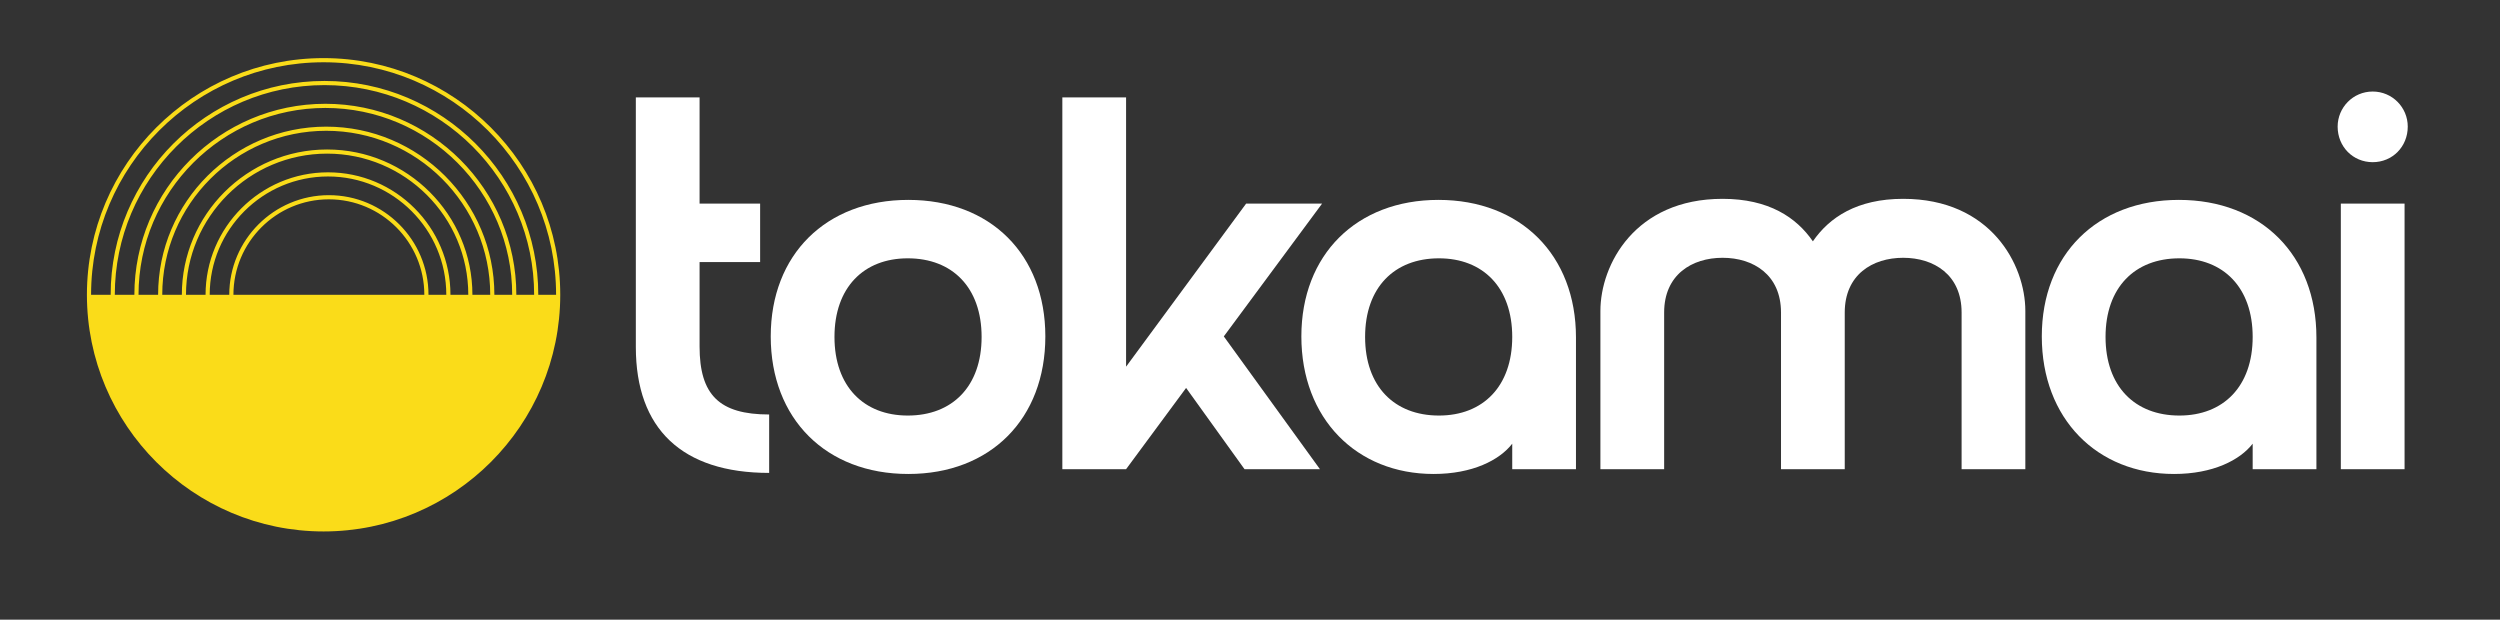 <svg width="1412" height="350" viewBox="0 0 1412 350" fill="none" xmlns="http://www.w3.org/2000/svg">
<rect x="0" y="0" width="1412" height="350" fill="#333333" stroke="none"/>
<path d="M182.76 32.82C109.06 32.82 49.09 92.78 49.09 166.49C49.09 240.2 109.05 300.16 182.76 300.16C256.47 300.16 316.43 240.2 316.43 166.49C316.43 92.78 256.47 32.82 182.76 32.82ZM131.84 166.49C131.84 136.76 156.03 112.58 185.75 112.58C215.47 112.58 239.66 136.77 239.66 166.49H131.84ZM242.01 166.49C242.01 135.47 216.77 110.23 185.75 110.23C154.73 110.23 129.49 135.47 129.49 166.49H118.44C118.44 129.65 148.41 99.67 185.26 99.67C222.1 99.67 252.07 129.64 252.07 166.49H242.01ZM254.42 166.49C254.42 128.35 223.39 97.33 185.26 97.33C147.12 97.33 116.1 128.36 116.1 166.49H105.05C105.05 122.53 140.81 86.77 184.77 86.77C228.73 86.77 264.49 122.53 264.49 166.49H254.42ZM266.82 166.49C266.82 121.24 230.01 84.43 184.76 84.43C139.51 84.43 102.7 121.24 102.7 166.49H91.64C91.64 115.42 133.19 73.87 184.26 73.87C235.33 73.87 276.88 115.42 276.88 166.49H266.82ZM279.22 166.49C279.22 114.13 236.62 71.53 184.26 71.53C131.9 71.53 89.3 114.13 89.3 166.49H78.24C78.24 108.31 125.58 60.97 183.76 60.97C241.94 60.97 289.28 108.31 289.28 166.49H279.22ZM291.63 166.49C291.63 107.01 243.24 58.62 183.76 58.62C124.28 58.62 75.89 107.01 75.89 166.49H64.84C64.84 101.19 117.96 48.07 183.26 48.07C248.56 48.07 301.68 101.19 301.68 166.49H291.63ZM183.26 45.72C116.67 45.72 62.5 99.9 62.5 166.49H51.44C51.44 94.08 110.35 35.17 182.76 35.17C255.17 35.17 314.08 94.08 314.08 166.49H304.02C304.03 99.9 249.85 45.72 183.26 45.72Z" fill="#FADC19"/>
<path d="M434.42 267.1C385.22 267.1 359.12 242.2 359.12 196V55H395.12V115H429.32V148H395.12V195.7C395.12 223 406.22 234.1 434.42 234.1V267.1Z" fill="white"/>
<path d="M513.01 112.9C559.51 112.9 590.41 143.8 590.41 190C590.41 236.5 559.51 267.7 513.01 267.7C466.51 267.7 435.31 236.5 435.31 190C435.31 143.8 466.51 112.9 513.01 112.9ZM512.71 234.7C537.91 234.7 554.41 218.2 554.41 190.3C554.41 162.4 537.91 145.9 512.71 145.9C487.81 145.9 471.31 162.4 471.31 190.3C471.31 218.2 487.81 234.7 512.71 234.7Z" fill="white"/>
<path d="M600.01 55H636.01V207.1L703.81 115H746.71L691.21 190L745.51 265H702.91L669.91 219.1L636.01 265H600.01V55Z" fill="white"/>
<path d="M890.11 190.6V265H854.11V250.6C846.91 259.9 831.61 267.7 809.71 267.7C766.21 267.7 735.01 236.5 735.01 190C735.01 143.8 766.21 112.9 812.41 112.9C858.91 112.9 890.11 144.1 890.11 190.6ZM812.71 145.9C787.51 145.9 771.01 162.4 771.01 190.3C771.01 218.2 787.51 234.7 812.71 234.7C837.61 234.7 854.11 218.2 854.11 190.3C854.11 162.4 837.61 145.9 812.71 145.9Z" fill="white"/>
<path d="M1023.91 136.3C1033.21 122.8 1048.81 112.3 1074.91 112.3C1124.41 112.3 1143.91 149.5 1143.91 175.6V265H1107.91V176.5C1107.91 155.2 1092.31 145.6 1074.91 145.6C1057.51 145.6 1041.91 155.2 1041.91 176.5V265H1005.91V176.5C1005.91 155.2 990.31 145.6 972.91 145.6C955.51 145.6 939.91 155.2 939.91 176.5V265H903.91V175.6C903.91 149.5 923.41 112.3 972.91 112.3C999.01 112.3 1014.61 122.8 1023.91 136.3Z" fill="white"/>
<path d="M1308.31 190.6V265H1272.31V250.6C1265.11 259.9 1249.81 267.7 1227.91 267.7C1184.41 267.7 1153.21 236.5 1153.21 190C1153.21 143.8 1184.41 112.9 1230.61 112.9C1277.11 112.9 1308.31 144.1 1308.31 190.6ZM1230.91 145.9C1205.71 145.9 1189.21 162.4 1189.21 190.3C1189.21 218.2 1205.71 234.7 1230.91 234.7C1255.81 234.7 1272.31 218.2 1272.31 190.3C1272.31 162.4 1255.81 145.9 1230.91 145.9Z" fill="white"/>
<path d="M1340.1 51.7C1351.2 51.7 1359.9 60.7 1359.9 71.5C1359.9 82.9 1351.2 91.6 1340.1 91.6C1329 91.6 1320.3 82.9 1320.3 71.5C1320.31 60.7 1329.01 51.7 1340.1 51.7ZM1322.1 115H1358.1V265H1322.1V115Z" fill="white"/>
</svg>
